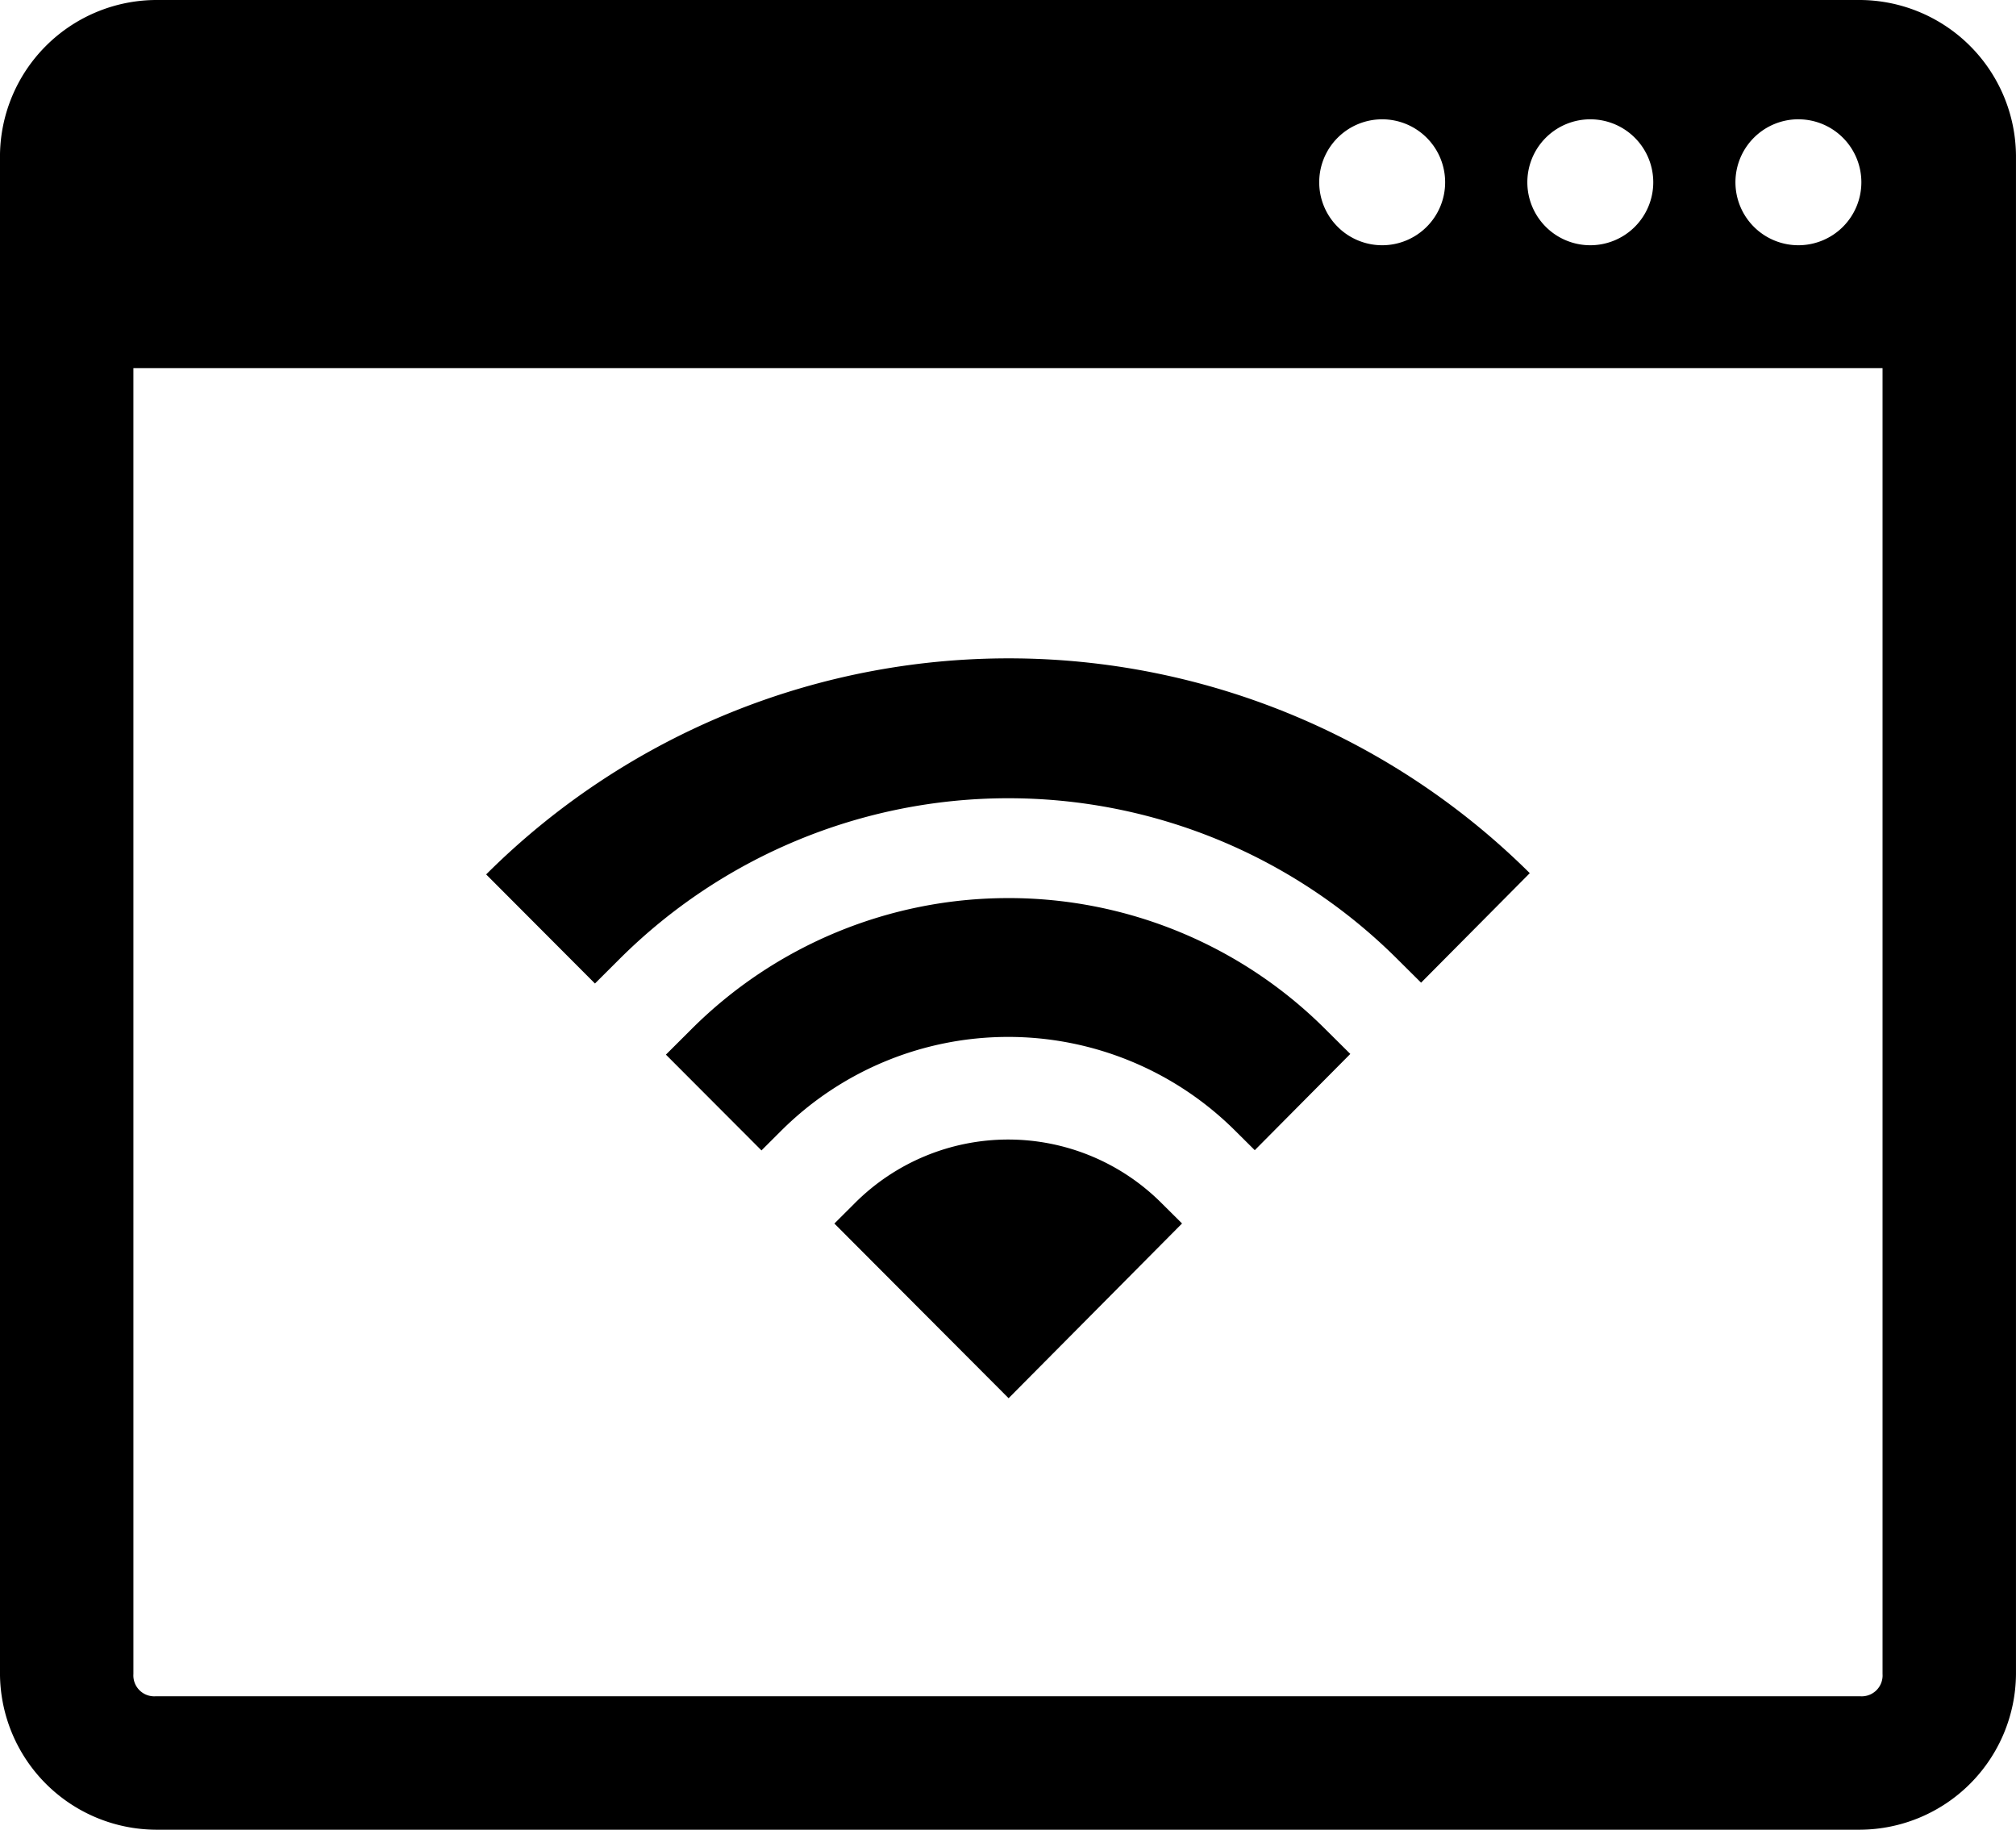 <svg xmlns="http://www.w3.org/2000/svg" width="200" height="181.491" viewBox="0 0 200 181.491"><path d="M2732,2075.368a15.557,15.557,0,0,0-15.443,15.443v150.607A15.556,15.556,0,0,0,2732,2256.859h169.114a15.556,15.556,0,0,0,15.443-15.442V2090.811a15.557,15.557,0,0,0-15.443-15.443Zm121.68,11.834a6.246,6.246,0,1,1-6.246,6.247,6.246,6.246,0,0,1,6.246-6.247Zm20.647,0a6.246,6.246,0,1,1-6.246,6.247,6.246,6.246,0,0,1,6.246-6.247Zm20.646,0a6.246,6.246,0,1,1-6.247,6.246A6.246,6.246,0,0,1,2894.975,2087.2Zm-165.181,24.678h173.527v129.538a2.071,2.071,0,0,1-2.206,2.206H2732a2.071,2.071,0,0,1-2.207-2.206Zm87.988,28.8a73.389,73.389,0,0,0-52.991,21.423l10.794,10.821,2.481-2.474a54.637,54.637,0,0,1,76.976-.093l2.5,2.483,10.783-10.862A73.389,73.389,0,0,0,2817.783,2140.679Zm-1.236,23.771a44.456,44.456,0,0,0-31.441,13.054l-2.481,2.474,9.48,9.5,2.005-2a31.9,31.9,0,0,1,44.888-.054l2.046,2.031,9.477-9.546-2.5-2.482A44.456,44.456,0,0,0,2816.547,2164.45Zm.008,23.949a21.511,21.511,0,0,0-15.212,6.333l-2.005,2,17.284,17.326,17.207-17.333-2.045-2.031A21.509,21.509,0,0,0,2816.555,2188.4Z" transform="translate(-2716.559 -2075.368)"/></svg>